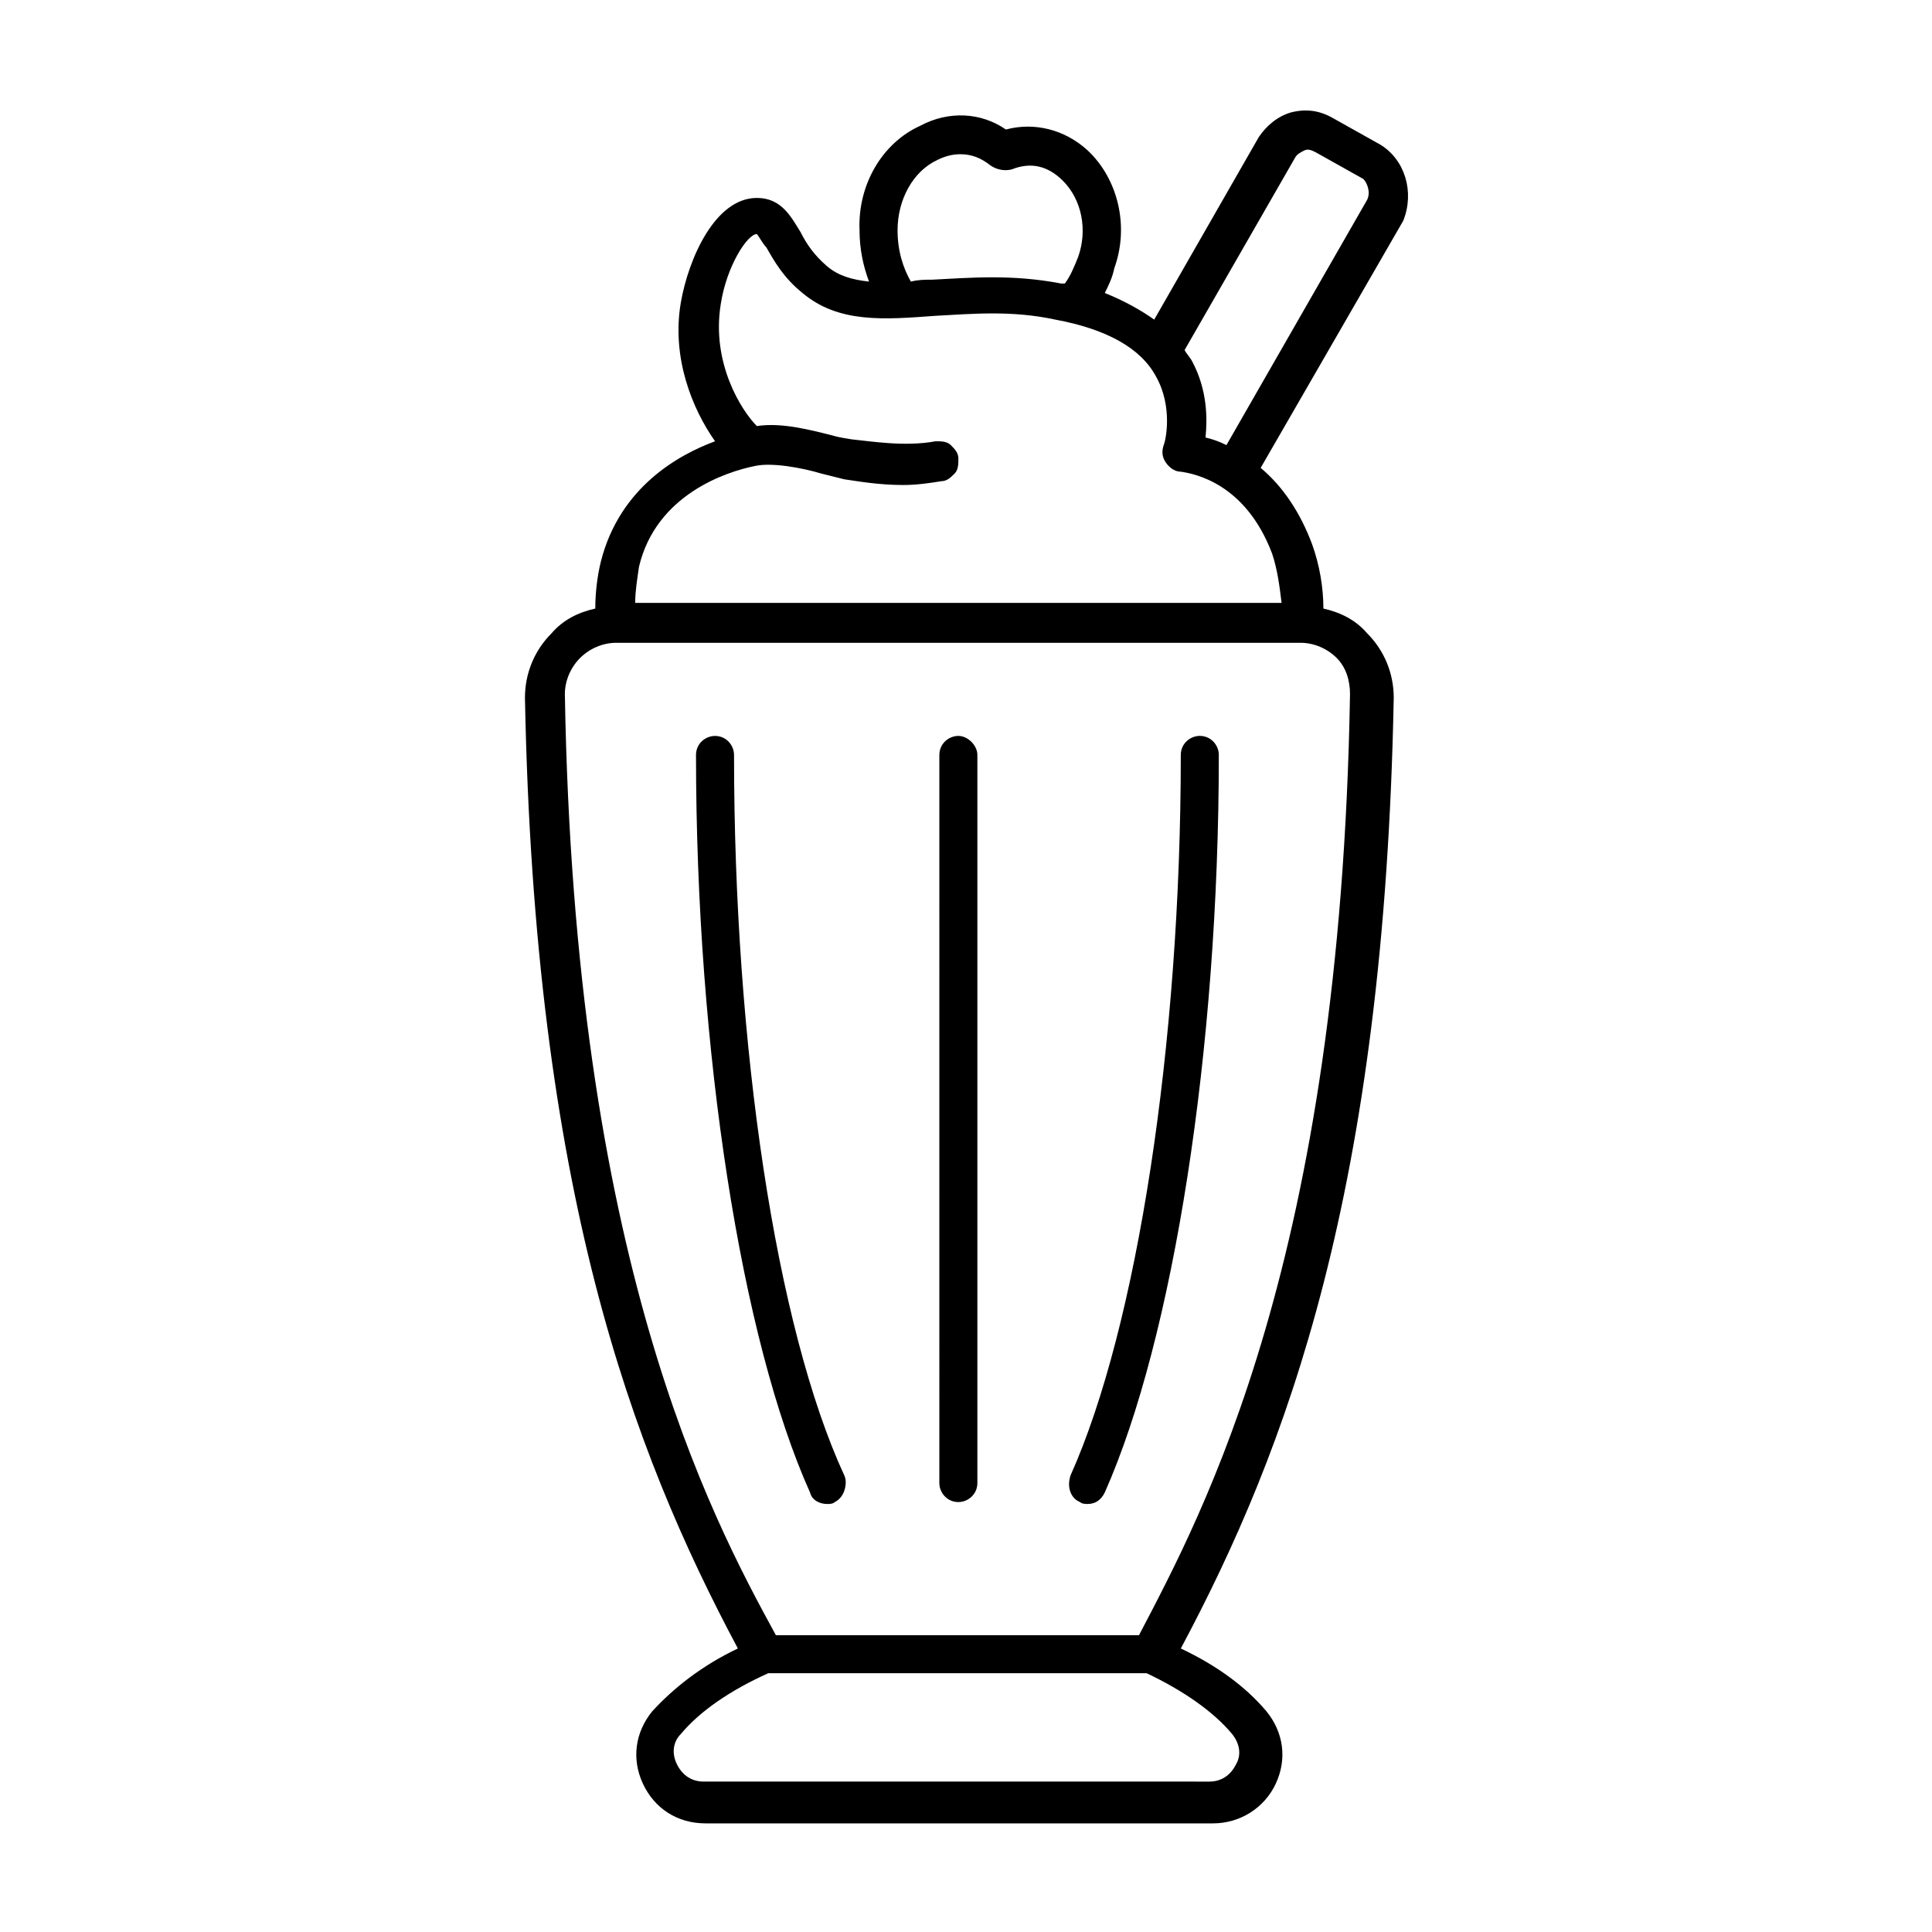 <?xml version="1.0" encoding="UTF-8"?>
<!-- Uploaded to: ICON Repo, www.svgrepo.com, Generator: ICON Repo Mixer Tools -->
<svg fill="#000000" width="800px" height="800px" version="1.1" viewBox="144 144 512 512" xmlns="http://www.w3.org/2000/svg">
 <path d="m509.83 182.35-12.594-7.055c-3.527-2.016-7.055-2.519-11.082-1.512-3.527 1.008-6.551 3.527-8.566 6.551l-27.711 48.367c-3.527-2.519-8.062-5.039-13.098-7.055 1.008-2.016 2.016-4.031 2.519-6.551 4.031-11.082 1.008-23.68-7.055-31.234-6.047-5.539-14.105-7.555-21.664-5.539-6.551-4.535-15.113-5.039-22.672-1.008-10.078 4.535-16.625 15.617-16.121 27.711 0 5.039 1.008 9.574 2.519 13.602-4.535-0.504-8.062-1.512-11.082-4.031-3.527-3.023-5.543-6.047-7.055-9.07-2.519-4.031-5.039-9.07-11.586-9.07-11.082 0-18.137 16.121-20.152 27.711-2.519 14.609 3.023 28.215 9.07 36.777-9.574 3.527-25.191 12.09-30.23 31.738-1.008 4.031-1.512 8.566-1.512 12.594-4.535 1.008-8.566 3.023-11.586 6.551-4.535 4.535-7.055 10.578-7.055 17.129 2.519 130.49 28.215 199 56.426 251.91-9.574 4.535-17.129 10.578-22.672 16.625-4.535 5.543-5.543 12.594-2.519 19.145 3.023 6.551 9.07 10.578 16.625 10.578h134.52c7.055 0 13.602-4.031 16.625-10.578 3.023-6.551 2.016-13.602-2.519-19.145-5.543-6.551-13.098-12.09-22.672-16.625 28.215-52.898 53.906-121.42 56.426-251.91 0-6.551-2.519-12.594-7.055-17.129-3.023-3.527-7.055-5.543-11.586-6.551 0-5.543-1.008-11.586-3.023-17.129-3.023-8.062-7.559-15.113-13.602-20.152l37.785-65.496c3.027-7.551 0.508-16.117-6.043-20.148zm-117.39 4.031c2.016-1.008 4.031-1.512 6.047-1.512 3.023 0 5.543 1.008 8.062 3.023 1.512 1.008 3.527 1.512 5.543 1.008 5.039-2.016 9.574-1.008 13.602 3.023 5.039 5.039 6.551 13.098 4.031 20.152-1.008 2.519-2.016 5.039-3.527 7.055h-1.008c-13.098-2.519-24.184-1.512-34.258-1.008-2.016 0-3.527 0-5.543 0.504-2.016-3.527-3.527-8.062-3.527-13.602 0-8.062 4.027-15.621 10.578-18.645zm78.09 417.16c2.016 2.519 2.519 5.543 1.008 8.062-1.512 3.023-4.031 4.535-7.055 4.535l-134.01-0.004c-3.023 0-5.543-1.512-7.055-4.535-1.512-3.023-1.008-6.047 1.008-8.062 5.039-6.047 13.098-11.586 23.176-16.121h100.26c9.574 4.535 17.633 10.078 22.672 16.125zm31.238-275.59c-2.519 149.63-38.793 216.64-55.922 249.39h-96.23c-17.633-32.242-53.402-99.754-55.922-249.39 0-3.527 1.512-7.055 4.031-9.574 2.519-2.519 6.047-4.031 9.574-4.031h181.37c3.527 0 7.055 1.512 9.574 4.031 2.516 2.523 3.523 6.047 3.523 9.574zm-20.656-37.281c1.512 4.535 2.016 9.07 2.519 13.098h-171.3c0-3.023 0.504-6.047 1.008-9.574 4.535-19.145 23.176-25.191 30.73-26.703 4.535-1.008 12.594 0.504 17.633 2.016 2.016 0.504 6.047 1.512 6.047 1.512 3.527 0.504 9.07 1.512 15.617 1.512 3.527 0 7.055-0.504 10.078-1.008 1.512 0 2.519-1.008 3.527-2.016 1.008-1.008 1.008-2.519 1.008-4.031 0-1.512-1.008-2.519-2.016-3.527-1.008-1.008-2.519-1.008-4.031-1.008-8.062 1.512-17.129 0-22.168-0.504 0 0-3.527-0.504-5.039-1.008-6.047-1.512-13.602-3.527-20.152-2.519-4.031-4.031-12.09-16.625-9.574-32.242 1.512-10.078 7.055-18.641 9.574-18.641 0.504 0.504 1.512 2.519 2.519 3.527 2.016 3.527 4.535 8.062 9.574 12.09 9.574 8.062 21.664 7.055 35.266 6.047 9.574-0.504 20.152-1.512 31.738 1.008 13.602 2.519 22.672 7.559 26.703 15.113 4.535 8.062 2.519 17.129 2.016 18.137-0.504 1.512-0.504 3.023 0.504 4.535 1.008 1.512 2.519 2.519 4.031 2.519 3.527 0.508 17.129 3.027 24.184 21.668zm25.188-93.707-37.281 64.992c-2.016-1.008-3.527-1.512-5.543-2.016 0.504-5.039 0.504-12.594-3.527-20.152-0.504-1.008-1.512-2.016-2.016-3.023l29.223-50.883c0.504-1.008 1.512-1.512 2.519-2.016 1.008-0.504 2.016 0 3.023 0.504l12.594 7.055c1.008 1.004 2.016 3.523 1.008 5.539zm-138.55 338.05c0.504 1.008 0.504 2.519 0 4.031s-1.512 2.519-2.519 3.023c-0.504 0.504-1.512 0.504-2.016 0.504-2.016 0-4.031-1.008-4.535-3.023-18.137-40.305-30.23-116.88-30.23-195.48 0-3.023 2.519-5.039 5.039-5.039 3.023 0 5.039 2.519 5.039 5.039 0.004 77.082 11.086 151.64 29.223 190.94zm99.25-190.95c0 78.09-12.09 154.67-30.23 195.48-1.008 2.016-2.519 3.023-4.535 3.023-0.504 0-1.512 0-2.016-0.504-2.519-1.008-3.527-4.031-2.519-7.055 17.633-39.297 29.223-114.36 29.223-190.95 0-3.023 2.519-5.039 5.039-5.039 3.023 0.008 5.039 2.523 5.039 5.043zm-63.984 0v192.96c0 3.023-2.519 5.039-5.039 5.039-3.023 0-5.039-2.519-5.039-5.039l0.004-192.96c0-3.023 2.519-5.039 5.039-5.039 2.519 0.004 5.035 2.519 5.035 5.039z"/>
</svg>